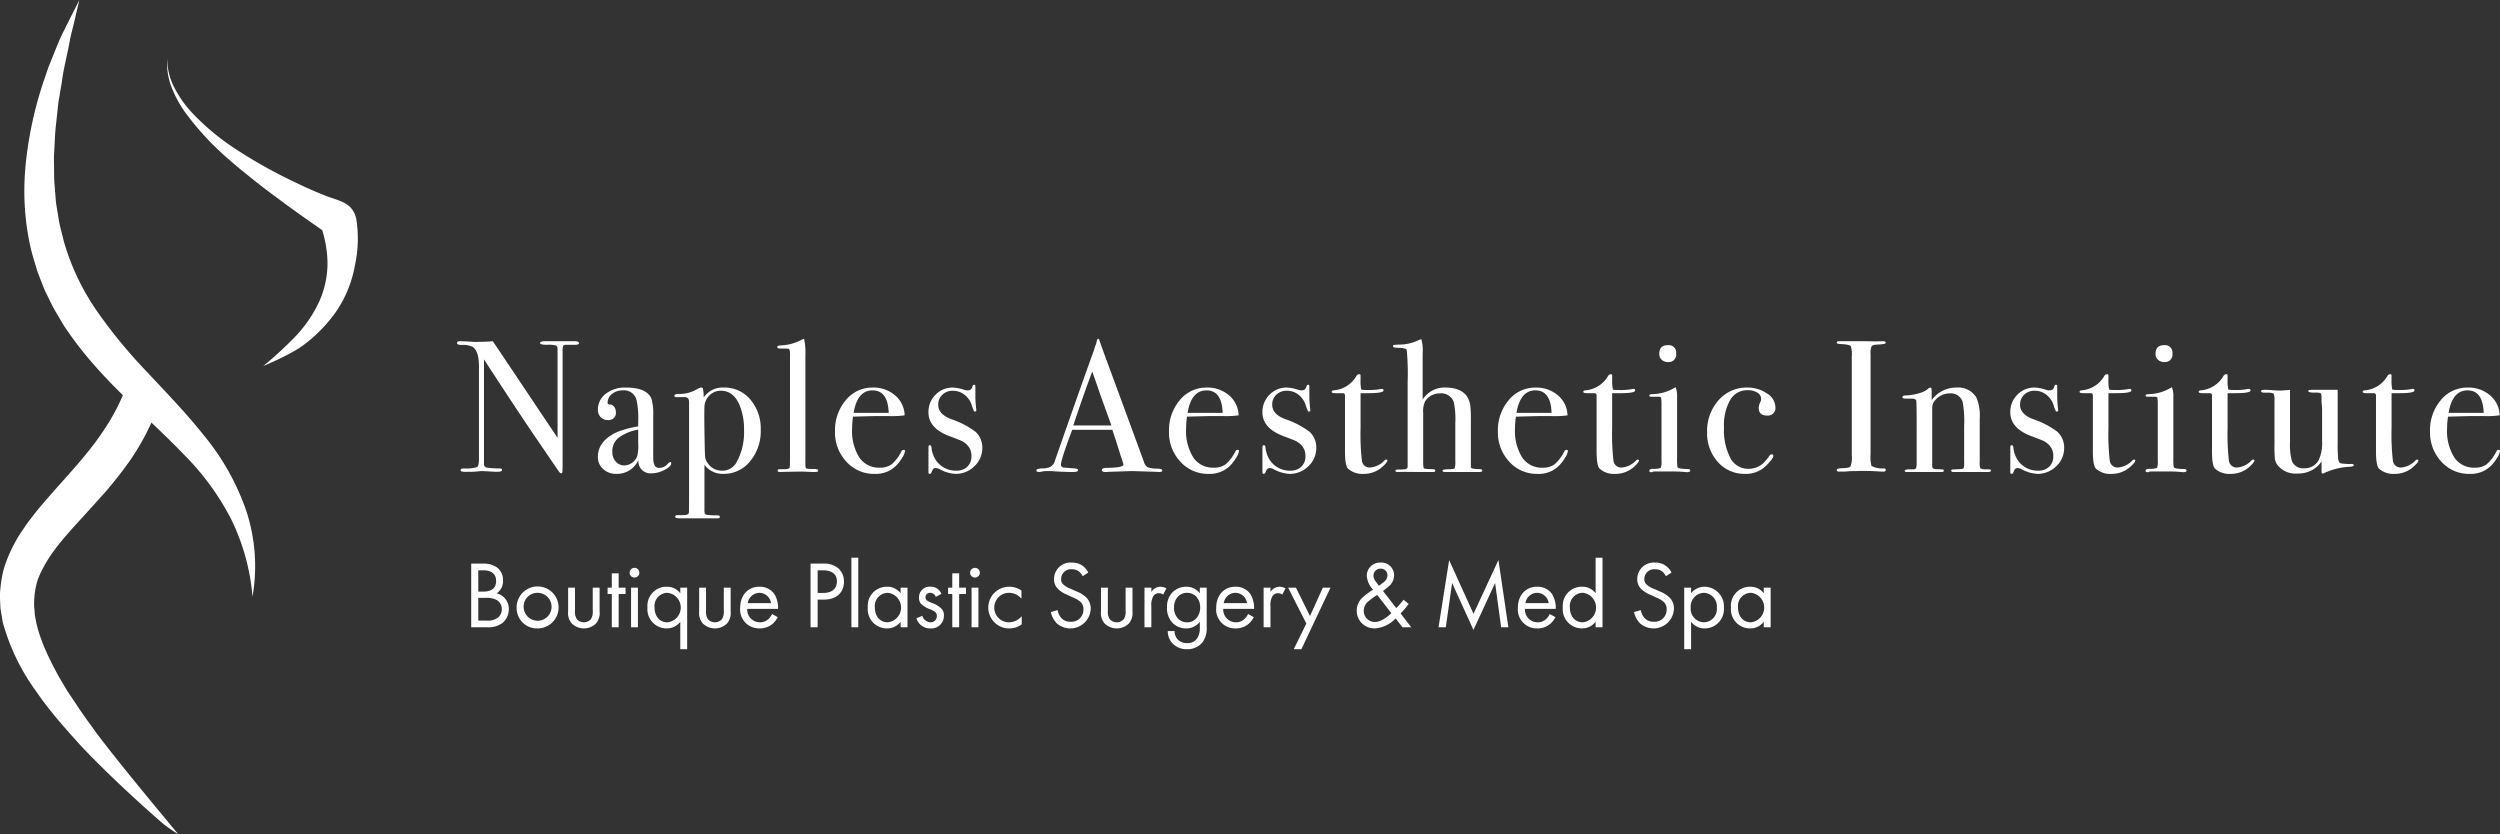 <svg xmlns="http://www.w3.org/2000/svg" width="491.674" height="164.066" viewBox="0 0 491.674 164.066"><rect x="0" y="0" width="491.674" height="164.066" fill="#333333" stroke="none"/><g transform="translate(-201.871 -359.031)"><g transform="translate(291.744 425.658)"><path d="M66.12,64.393v6.548H64.769V64.393h-.826V63.154h.826V60.339H66.12v2.814h1.351v1.239Z" transform="translate(-34.319 -14.203)" fill="#fff"/><rect width="1.351" height="13.682" transform="translate(77.571 43.056)" fill="#fff"/><path d="M101.953,64.393v6.548H100.6V64.393h-.826V63.154h.826V60.339h1.351v2.814H103.3v1.239Z" transform="translate(-3.187 -14.203)" fill="#fff"/><path d="M139.143,68.9l-3.584-7.055H137.1l2.76,5.573,2.532-5.573h1.5l-5.722,12.1h-1.5Z" transform="translate(27.901 -12.895)" fill="#fff"/><path d="M151.388,72.162l2.082-13.209,4.8,10.564,4.9-10.583,1.951,13.227H163.7l-1.183-8.707-4.259,9.232-4.2-9.232-1.239,8.707Z" transform="translate(41.654 -15.424)" fill="#fff"/><g transform="translate(0 0)"><path d="M165.8,64.972a2.331,2.331,0,0,0-2.289-2.028,2.368,2.368,0,0,0-2.289,2.028Zm1.332,2.758a4.641,4.641,0,0,1-.957,1.258,3.786,3.786,0,0,1-2.59.955,3.725,3.725,0,0,1-3.846-4.07c0-2.327,1.426-4.128,3.771-4.128a3.485,3.485,0,0,1,2.945,1.426,5.231,5.231,0,0,1,.733,2.927h-6.061a2.493,2.493,0,0,0,2.476,2.646,2.369,2.369,0,0,0,1.6-.562A3.115,3.115,0,0,0,166,67.11Z" transform="translate(48.909 -12.982)" fill="#fff"/><path d="M165.855,68.469c0,1.671.938,2.927,2.551,2.927a2.917,2.917,0,0,0,0-5.8,2.588,2.588,0,0,0-2.551,2.87m5.066-9.776h1.351v13.68h-1.351v-1.09a3.287,3.287,0,0,1-2.665,1.314,3.77,3.77,0,0,1-3.79-4.128,3.744,3.744,0,0,1,3.79-4.072,3.226,3.226,0,0,1,2.665,1.3Z" transform="translate(53.017 -15.634)" fill="#fff"/><path d="M178.23,61.888a3,3,0,0,0-.733-.938,2.252,2.252,0,0,0-1.407-.432,1.92,1.92,0,0,0-2.1,1.932,1.312,1.312,0,0,0,.469,1.09,4.1,4.1,0,0,0,1.314.787l1.2.525a6.1,6.1,0,0,1,1.932,1.183,3.017,3.017,0,0,1,.9,2.271,4.017,4.017,0,0,1-6.681,2.833,4.53,4.53,0,0,1-1.162-2.215l1.349-.376a2.976,2.976,0,0,0,.751,1.6,2.393,2.393,0,0,0,1.8.693,2.369,2.369,0,0,0,2.515-2.476,1.868,1.868,0,0,0-.62-1.463,5.48,5.48,0,0,0-1.5-.863l-1.127-.525a5.557,5.557,0,0,1-1.669-1.032,2.6,2.6,0,0,1-.863-2.046,3.232,3.232,0,0,1,3.51-3.226,3.392,3.392,0,0,1,2.007.563,3.781,3.781,0,0,1,1.22,1.387Z" transform="translate(59.531 -15.188)" fill="#fff"/><path d="M183.661,65.875a2.671,2.671,0,0,0-2.551-2.928,2.7,2.7,0,0,0-2.59,2.908,2.662,2.662,0,0,0,2.607,2.889,2.621,2.621,0,0,0,2.534-2.869m-5.066,8.161h-1.351v-12.1h1.351v1.088a3.354,3.354,0,0,1,2.665-1.276,3.857,3.857,0,0,1,3.79,4.13,3.788,3.788,0,0,1-3.734,4.07,3.3,3.3,0,0,1-2.721-1.314Z" transform="translate(64.117 -12.982)" fill="#fff"/><path d="M183.55,65.817c0,1.671.938,2.927,2.551,2.927a2.917,2.917,0,0,0,0-5.8,2.588,2.588,0,0,0-2.551,2.87m5.066-3.883h1.351v7.785h-1.351V68.632a3.287,3.287,0,0,1-2.665,1.314,3.77,3.77,0,0,1-3.79-4.128,3.744,3.744,0,0,1,3.79-4.072,3.221,3.221,0,0,1,2.665,1.3Z" transform="translate(68.39 -12.982)" fill="#fff"/><path d="M147.149,63.782l.824-.637a1.737,1.737,0,0,0,.845-1.445,1.273,1.273,0,0,0-1.351-1.3,1.357,1.357,0,0,0-1.389,1.37,2.024,2.024,0,0,0,.506,1.239Zm-.338,1.783a11.44,11.44,0,0,0-1.764,1.3,2.265,2.265,0,0,0-.882,1.8,2.16,2.16,0,0,0,2.215,2.215c1.332,0,2.74-1.276,3.207-1.727ZM153,67.347a16.5,16.5,0,0,1-1.594,1.858l2.1,2.721h-1.725l-1.353-1.744A6.169,6.169,0,0,1,146.4,72.15a3.475,3.475,0,0,1-3.622-3.47,3.566,3.566,0,0,1,1.125-2.59,14.326,14.326,0,0,1,2.1-1.557,4.416,4.416,0,0,1-1.239-2.684,2.588,2.588,0,0,1,2.721-2.644,2.487,2.487,0,0,1,2.646,2.514,2.9,2.9,0,0,1-1.164,2.271c-.318.282-.206.131-1.013.807l2.609,3.358a16.861,16.861,0,0,0,1.426-1.65Z" transform="translate(34.172 -15.189)" fill="#fff"/><path d="M72.075,36.279q0,.37-.921.331H69.678c-.394,0-.628.069-.7.2a3.7,3.7,0,0,0-.112,1.233V59.271q0,1.954-.036,2.286c-.026.221-.1.331-.221.331-.148,0-.32-.136-.516-.407l-4.715-6.905q-4.1-6.044-9.974-15.089V60.149a.652.652,0,0,0,.559.613,15.263,15.263,0,0,0,2.5.166c.323,0,.484.1.484.3,0,.247-.32.368-.959.368q-.331,0-2.1-.11-.591-.036-1.144-.037c.024,0-.192.026-.647.075s-1.149.073-2.084.073h-.37q-.849,0-.848-.333c0-.221.245-.333.738-.333a7.1,7.1,0,0,0,2.527-.277q.35-.241.351-1.572V40.861q0-3.067-1.254-3.844a4.277,4.277,0,0,0-2.1-.37q-.959,0-.959-.389c0-.232.183-.349.553-.349q.737,0,1.882.075t1.218.073c.073,0,.417-.011,1.032-.036q1.219,0,2.362-.112l12.73,19V38.492c0-.762-.013-1.222-.036-1.383a.5.5,0,0,0-.3-.368,6.241,6.241,0,0,0-1.772-.131q-1.329,0-1.329-.331,0-.37.886-.37h5.941q.81,0,.811.37" transform="translate(-48.091 -35.429)" fill="#fff"/><path d="M70.852,51.745V49.052a9.338,9.338,0,0,0-3.911,1.643,3.4,3.4,0,0,0-1.181,2.712,2.8,2.8,0,0,0,.673,1.936,2.168,2.168,0,0,0,1.691.757,2.827,2.827,0,0,0,2.51-1.772,8.155,8.155,0,0,0,.219-2.583m6.494,3.911q0,.628-1.3,1.31a5.4,5.4,0,0,1-2.514.682,2.385,2.385,0,0,1-2.642-2.618,4.579,4.579,0,0,1-4.334,2.73,3.7,3.7,0,0,1-2.605-.942A3.125,3.125,0,0,1,62.919,54.4q0-3.025,3.62-4.8a20.053,20.053,0,0,1,4.313-1.181V47.5a17.173,17.173,0,0,0-.333-4.28,2.517,2.517,0,0,0-2.656-1.882,3.326,3.326,0,0,0-2.16.7,2.185,2.185,0,0,0-.867,1.772c0,.2.151.3.45.3a1.039,1.039,0,0,1,.813.443,1.535,1.535,0,0,1,.361,1,1.429,1.429,0,0,1-1.607,1.624,1.835,1.835,0,0,1-1.387-.572,2.017,2.017,0,0,1-.548-1.458,3.92,3.92,0,0,1,1.364-2.988,6.056,6.056,0,0,1,4.207-1.366q4.059,0,4.982,2.215a10.973,10.973,0,0,1,.331,3.356v6.9q0,1.7.037,1.992.185,1.329,1.071,1.329a2.184,2.184,0,0,0,1.7-.738c.245-.271.432-.406.553-.406s.185.073.185.221" transform="translate(-35.208 -31.192)" fill="#fff"/><path d="M84.666,49.143a12.26,12.26,0,0,0-.89-4.919q-1.189-2.812-3.67-2.811a3.067,3.067,0,0,0-2.226.906,3.239,3.239,0,0,0-1,2.2q-.073,1.626.037,6.842.036,2.627.112,3.162a2.4,2.4,0,0,0,.48,1.091,3.277,3.277,0,0,0,2.783,1.517,3.149,3.149,0,0,0,2.891-1.63,12.239,12.239,0,0,0,1.484-6.361m3.283-.017a9.21,9.21,0,0,1-2.093,6.161,6.538,6.538,0,0,1-5.2,2.472,4.452,4.452,0,0,1-3.777-1.77v8.6a4.34,4.34,0,0,0,.056.961c.037.1.155.183.355.258a13.706,13.706,0,0,0,2.168.11c.3,0,.447.11.447.333,0,.17-.159.258-.478.258H72.192q-1.068,0-1.069-.275,0-.353.443-.353h1.108q1.068,0,1.144-.478.034-.221.036-3.4V43.628c0-.688-.331-1.009-1-.961H71.308c-.221,0-.333-.09-.333-.273,0-.237.269-.353.811-.353a6.778,6.778,0,0,0,3.691-.961,1.615,1.615,0,0,1,.738-.3.374.374,0,0,1,.387.277,8.91,8.91,0,0,1,.129,1.68,4.483,4.483,0,0,1,3.913-1.957A6.668,6.668,0,0,1,85.9,43.129a8.776,8.776,0,0,1,2.048,6" transform="translate(-28.209 -31.192)" fill="#fff"/><path d="M89.84,61.519c0,.222-.161.333-.48.333h-.443c-.05,0-.7-.026-1.957-.075H85.817q-.294,0-2.951.056c-.148.011-.3.019-.443.019-.368.024-.553-.078-.553-.312,0-.161.135-.241.406-.241h.959q1.034,0,1.033-.443.036-.224.037-2.88V39.194a5.364,5.364,0,0,0-.075-1.329c-.073-.2-.271-.3-.589-.3H82.313c-.346,0-.518-.1-.518-.312q0-.28.923-.314A9.071,9.071,0,0,0,86,36.131l.776-.368.3-.11A12.41,12.41,0,0,1,87.33,38.9V59.6a12.165,12.165,0,0,0,.037,1.31.345.345,0,0,0,.258.277,9.928,9.928,0,0,0,1.366.075c.564,0,.848.086.848.258" transform="translate(-18.809 -35.651)" fill="#fff"/><path d="M98.43,45.768q-.149-4.429-3.173-4.429-2.988,0-3.726,4.429Zm3.211,7.528a3.261,3.261,0,0,1-.572,1.31A8.108,8.108,0,0,1,99.9,56.136a5.651,5.651,0,0,1-4.242,1.624,7.271,7.271,0,0,1-5.554-2.4,8.387,8.387,0,0,1-2.231-5.939A9.132,9.132,0,0,1,90,43.258a6.693,6.693,0,0,1,5.294-2.472,6.478,6.478,0,0,1,4.392,1.532,5.3,5.3,0,0,1,1.882,3.928,18.481,18.481,0,0,1-3.136.148H95.847q-.258,0-4.429.112a15.372,15.372,0,0,0-.183,2.315,9.792,9.792,0,0,0,1.42,5.717,4.619,4.619,0,0,0,4,2.005,3.846,3.846,0,0,0,2.362-.665,8.129,8.129,0,0,0,1.919-2.545.448.448,0,0,1,.406-.3c.2,0,.3.086.3.258" transform="translate(-13.525 -31.192)" fill="#fff"/><path d="M108.3,52.876a4.873,4.873,0,0,1-1.557,3.642,5.189,5.189,0,0,1-3.723,1.5,7.186,7.186,0,0,1-3.041-.886,1.812,1.812,0,0,0-.841-.258c-.344,0-.6.234-.77.7-.1.3-.234.443-.406.443s-.254-.1-.254-.3V52.777c0-.271.086-.406.256-.406.2,0,.306.136.333.407a5.5,5.5,0,0,0,.961,2.676,4.713,4.713,0,0,0,3.947,1.934,2.979,2.979,0,0,0,2.142-.776,2.732,2.732,0,0,0,.811-2.073,2.971,2.971,0,0,0-.923-2.293,3.955,3.955,0,0,0-.94-.684q-.426-.2-2.491-.979-4.1-1.556-4.095-4.661A4.747,4.747,0,0,1,99.1,42.449a4.656,4.656,0,0,1,3.444-1.405,8.415,8.415,0,0,1,2.194.443,2.347,2.347,0,0,0,.66.11.885.885,0,0,0,.951-.738c.073-.247.183-.368.331-.368.172,0,.256.1.256.293v1.774a20.447,20.447,0,0,0,.183,2.841v.073a.26.26,0,0,1-.293.3c-.149,0-.333-.372-.555-1.116a4.3,4.3,0,0,0-1.418-2.16,3.632,3.632,0,0,0-2.345-.82,2.859,2.859,0,0,0-2.065.777,2.6,2.6,0,0,0-.813,1.96q0,1.85,2.474,2.811a17.137,17.137,0,0,1,4.868,2.515,4.228,4.228,0,0,1,1.331,3.143" transform="translate(-4.982 -31.449)" fill="#fff"/><path d="M123.827,52.7q-.6-1.657-1.99-5.5l-1.773-5.115q-1.556,4.081-3.739,10.613Zm10,8.838c0,.209-.185.316-.553.316a5.442,5.442,0,0,1-.663-.037l-4.687-.148-4.687.148a3.96,3.96,0,0,1-.553.037c-.493,0-.738-.129-.738-.387q0-.426,1-.426,3.249-.036,3.248-.65a2.3,2.3,0,0,0-.075-.29l-.3-.976-.189-.516q-.331-1.144-1.622-5.059h-7.888q-2.212,5.9-2.211,6.789a.566.566,0,0,0,.443.626q.109.039,1.845.148c.714.026,1.069.148,1.069.37q0,.37-.959.37-1.7,0-3.947-.15c-.37-.022-.751-.036-1.146-.036a5.144,5.144,0,0,0-1.144.123,2.585,2.585,0,0,1-.48.062c-.344,0-.516-.112-.516-.335s.389-.344,1.162-.37a3.6,3.6,0,0,0,1.68-.351,2.121,2.121,0,0,0,.811-1.2q4.746-13.624,7.728-21.882a4.207,4.207,0,0,1,.344-.979l.157-.673c.075-.271.172-.407.3-.407.075,0,.135.075.185.222q.479,1.438,2.175,6.014,1.329,3.58,6.606,17.972a1.764,1.764,0,0,0,.757,1.061,5.376,5.376,0,0,0,1.9.265q.959.036.959.349" transform="translate(4.882 -35.652)" fill="#fff"/><path d="M133.576,45.768q-.149-4.429-3.173-4.429-2.988,0-3.726,4.429Zm3.211,7.528a3.262,3.262,0,0,1-.572,1.31,8.184,8.184,0,0,1-1.162,1.531,5.658,5.658,0,0,1-4.244,1.624,7.264,7.264,0,0,1-5.552-2.4,8.38,8.38,0,0,1-2.233-5.939,9.132,9.132,0,0,1,2.121-6.163,6.694,6.694,0,0,1,5.3-2.472,6.476,6.476,0,0,1,4.39,1.532,5.3,5.3,0,0,1,1.882,3.928,18.48,18.48,0,0,1-3.136.148h-2.583q-.258,0-4.429.112a15.375,15.375,0,0,0-.183,2.315,9.792,9.792,0,0,0,1.42,5.717,4.619,4.619,0,0,0,4,2.005,3.846,3.846,0,0,0,2.362-.665,8.129,8.129,0,0,0,1.919-2.545.45.45,0,0,1,.406-.3c.2,0,.3.086.3.258" transform="translate(17.011 -31.192)" fill="#fff"/><path d="M143.447,52.876a4.866,4.866,0,0,1-1.557,3.642,5.184,5.184,0,0,1-3.721,1.5,7.186,7.186,0,0,1-3.041-.886,1.819,1.819,0,0,0-.843-.258q-.513,0-.77.7-.149.443-.4.443c-.17,0-.256-.1-.256-.3V52.777c0-.271.086-.406.258-.406.2,0,.306.136.333.407a5.5,5.5,0,0,0,.961,2.676,4.711,4.711,0,0,0,3.947,1.934,2.971,2.971,0,0,0,2.14-.776,2.733,2.733,0,0,0,.813-2.073,2.971,2.971,0,0,0-.923-2.293,3.993,3.993,0,0,0-.94-.684q-.426-.2-2.491-.979-4.1-1.556-4.1-4.661a4.749,4.749,0,0,1,1.39-3.476,4.652,4.652,0,0,1,3.442-1.405,8.426,8.426,0,0,1,2.2.443,2.334,2.334,0,0,0,.658.11.887.887,0,0,0,.953-.738c.073-.247.183-.368.329-.368.172,0,.256.1.256.293v1.774a20.827,20.827,0,0,0,.185,2.841v.073a.261.261,0,0,1-.3.3q-.221,0-.553-1.116A4.312,4.312,0,0,0,140,42.49a3.627,3.627,0,0,0-2.343-.82,2.867,2.867,0,0,0-2.067.777,2.6,2.6,0,0,0-.811,1.96q0,1.85,2.471,2.811a17.148,17.148,0,0,1,4.872,2.515,4.227,4.227,0,0,1,1.329,3.143" transform="translate(25.554 -31.449)" fill="#fff"/><path d="M151.1,56.358q0,.331-.921,1.181a5.423,5.423,0,0,1-3.764,1.439,4.158,4.158,0,0,1-3.063-1.032q-.591-.589-.591-3.459V43.516a.41.41,0,0,0-.406-.406h-1.4c-.542,0-.811-.086-.811-.258s.135-.271.4-.3a5.672,5.672,0,0,0,4.472-2.837.646.646,0,0,1,.549-.336.227.227,0,0,1,.256.258v.776a8.157,8.157,0,0,0,.148,1.992,5.7,5.7,0,0,0,1.108.073,12.358,12.358,0,0,0,2.693-.183,1.113,1.113,0,0,1,.26-.037c.2,0,.3.107.3.32q0,.53-2.99.529h-1.514v6.827a46.513,46.513,0,0,0,.26,6.475,1.525,1.525,0,0,0,1.7,1.31,4.329,4.329,0,0,0,2.73-1.364.424.424,0,0,1,.333-.185q.258,0,.258.185" transform="translate(31.884 -32.41)" fill="#fff"/><path d="M164.163,61.522c0,.2-.209.3-.626.3h-6.718c-.32,0-.478-.1-.478-.293q0-.258,1.4-.258c.566,0,.891-.069.979-.2a3.936,3.936,0,0,0,.129-1.379V52.209a16.774,16.774,0,0,0-.3-4.16,2.629,2.629,0,0,0-2.768-1.693,3.367,3.367,0,0,0-2.878,1.583,4.5,4.5,0,0,0-.37,2.282v9.387a8.429,8.429,0,0,0,.037,1.142c.024.245.121.387.3.424a14.283,14.283,0,0,0,1.587.092c.3,0,.443.1.443.293q0,.258-.37.258h-3.283q-3.061-.036-3.394,0h-.37c-.271,0-.406-.075-.406-.222,0-.172.135-.258.406-.258h.553l.555-.036q.847.036.884-.518v-16.6a49.681,49.681,0,0,0-.183-6.391q-.221-.37-1.809-.407-.886,0-.886-.275,0-.235.185-.275a12.507,12.507,0,0,1,1.254-.078,8.5,8.5,0,0,0,3.616-.886,3.865,3.865,0,0,1,.518-.185,8.392,8.392,0,0,1,.258,2.842v9.041a5.1,5.1,0,0,1,4.429-2.362q2.949,0,4.2,1.622a4.422,4.422,0,0,1,.776,2.289,24.308,24.308,0,0,1,.073,2.472v9.3q.036.367,1.919.368c.222.049.333.136.333.258" transform="translate(37.493 -35.618)" fill="#fff"/><path d="M168.189,45.768q-.149-4.429-3.173-4.429-2.988,0-3.726,4.429ZM171.4,53.3a3.262,3.262,0,0,1-.572,1.31,8.184,8.184,0,0,1-1.162,1.531,5.658,5.658,0,0,1-4.244,1.624,7.264,7.264,0,0,1-5.552-2.4,8.38,8.38,0,0,1-2.233-5.939,9.132,9.132,0,0,1,2.121-6.163,6.694,6.694,0,0,1,5.3-2.472,6.476,6.476,0,0,1,4.39,1.532,5.3,5.3,0,0,1,1.882,3.928,18.48,18.48,0,0,1-3.136.148h-2.583q-.258,0-4.429.112a15.371,15.371,0,0,0-.183,2.315,9.792,9.792,0,0,0,1.42,5.717,4.619,4.619,0,0,0,4,2.005,3.846,3.846,0,0,0,2.362-.665,8.131,8.131,0,0,0,1.919-2.545.45.45,0,0,1,.406-.3c.2,0,.3.086.3.258" transform="translate(47.083 -31.192)" fill="#fff"/><path d="M177.579,56.358q0,.331-.921,1.181a5.423,5.423,0,0,1-3.764,1.439,4.158,4.158,0,0,1-3.063-1.032q-.591-.589-.591-3.459V43.516a.41.41,0,0,0-.406-.406h-1.4c-.542,0-.811-.086-.811-.258s.135-.271.4-.3A5.672,5.672,0,0,0,171.5,39.72a.646.646,0,0,1,.549-.336.227.227,0,0,1,.256.258v.776a8.158,8.158,0,0,0,.148,1.992,5.7,5.7,0,0,0,1.108.073,12.358,12.358,0,0,0,2.693-.183,1.113,1.113,0,0,1,.26-.037c.2,0,.3.107.3.32q0,.53-2.99.529H172.3v6.827a46.518,46.518,0,0,0,.26,6.475,1.525,1.525,0,0,0,1.7,1.31,4.325,4.325,0,0,0,2.73-1.364.424.424,0,0,1,.333-.185q.258,0,.258.185" transform="translate(54.888 -32.41)" fill="#fff"/><path d="M178.848,37.984a1.467,1.467,0,0,1-1.66,1.66,1.643,1.643,0,0,1-1.183-.46,1.5,1.5,0,0,1-.478-1.125q0-1.735,1.661-1.734a1.466,1.466,0,0,1,1.66,1.66m2.768,22.988c0,.222-.209.333-.628.333.024,0-.271-.026-.886-.075q-1.107-.073-1.844-.073h-3.839a.692.692,0,0,1-.443.148c-.269,0-.406-.092-.406-.273q0-.392.738-.392a3.462,3.462,0,0,0,1.532-.2,4.421,4.421,0,0,0,.129-1.531V47.726a6.3,6.3,0,0,0-.093-1.09c-.036-.11-.191-.166-.46-.166h-1.441c-.269,0-.406-.086-.406-.258,0-.15.206-.235.619-.258a8.8,8.8,0,0,0,4.188-1.151l.364-.213a4.815,4.815,0,0,1,.292,2.024V58.468a14.41,14.41,0,0,0,.054,1.731.445.445,0,0,0,.389.333,6.793,6.793,0,0,0,1.622.146c.344,0,.518.1.518.3" transform="translate(60.926 -35.068)" fill="#fff"/><path d="M193.083,44.587a1.483,1.483,0,0,1-1.659,1.7q-1.626,0-1.624-1.549a3.363,3.363,0,0,1,.368-1.218A1.285,1.285,0,0,0,190.28,43a1.415,1.415,0,0,0-.757-1.218,3.49,3.49,0,0,0-1.9-.478,3.845,3.845,0,0,0-3.431,1.917,10.038,10.038,0,0,0-1.218,5.388,11.961,11.961,0,0,0,1.254,6.033,3.918,3.918,0,0,0,3.543,2.123,4.348,4.348,0,0,0,2.768-.961,8.836,8.836,0,0,0,1.439-1.7.513.513,0,0,1,.333-.185c.245,0,.368.1.368.3q0,.482-1.291,1.809a5.618,5.618,0,0,1-4.244,1.734,6.958,6.958,0,0,1-5.369-2.325,8.368,8.368,0,0,1-2.121-5.866,9.027,9.027,0,0,1,2.25-6.292,7.287,7.287,0,0,1,5.646-2.491A6.682,6.682,0,0,1,191.4,41.93a3.234,3.234,0,0,1,1.68,2.657" transform="translate(66.21 -31.192)" fill="#fff"/><path d="M202.928,61.241q0,.314-.443.314h-.37a46.623,46.623,0,0,0-5.018-.112c-.615,0-1.23.026-1.844.075q-.482.036-1.476.037c-.32,0-.48-.112-.48-.333q0-.294.961-.333,1.475-.034,1.734-.351a4.716,4.716,0,0,0,.258-2.127V38.942a5.43,5.43,0,0,0-.187-2.037c-.15-.247-.835-.392-2.056-.443-.473-.022-.71-.108-.71-.262,0-.194.15-.292.447-.292h5.02c.372,0,1.091.013,2.157.036l1.413-.036c.4,0,.6.1.6.314,0,.187-.549.3-1.645.349-.622.024-1,.136-1.14.333a3.441,3.441,0,0,0-.2,1.549v19.7a6.521,6.521,0,0,0,.183,2.287,4.333,4.333,0,0,0,2.4.48c.269,0,.406.1.406.314" transform="translate(78.064 -35.429)" fill="#fff"/><path d="M217.624,57.116c0,.183-.185.277-.553.277H210.28c-.32,0-.478-.088-.478-.26a.212.212,0,0,1,.2-.221c.136-.024.609-.049,1.422-.073.465-.024.736-.092.811-.2a3.391,3.391,0,0,0,.11-1.2V48.371a20.624,20.624,0,0,0-.3-4.784,2.438,2.438,0,0,0-2.508-1.658,3.789,3.789,0,0,0-3.1,1.618,2.125,2.125,0,0,0-.368,1.327V56.361c0,.293.262.454.787.478l1.125.037c.25,0,.376.084.376.256s-.148.26-.445.26H201.2c-.368,0-.553-.077-.553-.228s.221-.247.663-.29h.923c.368,0,.591-.086.663-.258l.112-.553V48.043q0-4.2-.075-4.638t-.923-.441h-1.069c-.493,0-.738-.092-.738-.275,0-.235.258-.353.775-.353a9.933,9.933,0,0,0,2.4-.406,4.564,4.564,0,0,0,1.807-.848.949.949,0,0,1,.518-.3q.258,0,.258.7v1.772a5.984,5.984,0,0,1,4.945-2.472,4.135,4.135,0,0,1,3.837,1.957,9.048,9.048,0,0,1,.665,4.2v8.413a3.527,3.527,0,0,0,.11,1.291,1.667,1.667,0,0,0,1.071.222h.663q.37,0,.37.241" transform="translate(84.069 -31.192)" fill="#fff"/><path d="M222.151,52.876a4.866,4.866,0,0,1-1.557,3.642,5.187,5.187,0,0,1-3.721,1.5,7.186,7.186,0,0,1-3.041-.886,1.825,1.825,0,0,0-.843-.258q-.513,0-.77.7-.148.443-.4.443c-.17,0-.256-.1-.256-.3V52.777c0-.271.086-.406.258-.406.2,0,.306.136.333.407a5.5,5.5,0,0,0,.961,2.676,4.711,4.711,0,0,0,3.947,1.934,2.975,2.975,0,0,0,2.14-.776,2.733,2.733,0,0,0,.813-2.073,2.971,2.971,0,0,0-.923-2.293,3.955,3.955,0,0,0-.94-.684q-.426-.2-2.491-.979-4.1-1.556-4.1-4.661a4.749,4.749,0,0,1,1.39-3.476,4.652,4.652,0,0,1,3.442-1.405,8.426,8.426,0,0,1,2.2.443,2.335,2.335,0,0,0,.658.11.887.887,0,0,0,.953-.738c.073-.247.183-.368.329-.368.172,0,.256.1.256.293v1.774a20.836,20.836,0,0,0,.185,2.841v.073a.261.261,0,0,1-.3.3q-.221,0-.553-1.116a4.311,4.311,0,0,0-1.42-2.16,3.627,3.627,0,0,0-2.343-.82,2.867,2.867,0,0,0-2.067.777,2.6,2.6,0,0,0-.811,1.96q0,1.85,2.471,2.811a17.177,17.177,0,0,1,4.872,2.515,4.227,4.227,0,0,1,1.329,3.143" transform="translate(93.932 -31.449)" fill="#fff"/><path d="M229.806,56.358q0,.331-.921,1.181a5.423,5.423,0,0,1-3.764,1.439,4.158,4.158,0,0,1-3.063-1.032q-.591-.589-.591-3.459V43.516a.41.41,0,0,0-.406-.406h-1.4c-.542,0-.811-.086-.811-.258s.135-.271.4-.3a5.675,5.675,0,0,0,4.472-2.837.646.646,0,0,1,.549-.336.227.227,0,0,1,.256.258v.776a8.155,8.155,0,0,0,.148,1.992,5.7,5.7,0,0,0,1.108.073,12.359,12.359,0,0,0,2.693-.183,1.113,1.113,0,0,1,.26-.037c.2,0,.3.107.3.32q0,.53-2.99.529h-1.514v6.827a46.516,46.516,0,0,0,.26,6.475,1.525,1.525,0,0,0,1.7,1.31,4.329,4.329,0,0,0,2.73-1.364.424.424,0,0,1,.333-.185q.258,0,.258.185" transform="translate(100.263 -32.41)" fill="#fff"/><path d="M231.074,37.984a1.467,1.467,0,0,1-1.659,1.66,1.643,1.643,0,0,1-1.183-.46,1.5,1.5,0,0,1-.478-1.125q0-1.735,1.661-1.734a1.466,1.466,0,0,1,1.659,1.66m2.768,22.988c0,.222-.209.333-.628.333.024,0-.271-.026-.886-.075q-1.107-.073-1.844-.073h-3.839a.7.7,0,0,1-.443.148c-.269,0-.406-.092-.406-.273,0-.262.247-.392.738-.392a3.462,3.462,0,0,0,1.532-.2,4.419,4.419,0,0,0,.129-1.531V47.726a6.3,6.3,0,0,0-.093-1.09c-.036-.11-.191-.166-.46-.166H226.2c-.269,0-.406-.086-.406-.258,0-.15.206-.235.619-.258A8.805,8.805,0,0,0,230.6,44.8l.364-.213a4.815,4.815,0,0,1,.292,2.024V58.468a14.407,14.407,0,0,0,.054,1.731.445.445,0,0,0,.389.333,6.793,6.793,0,0,0,1.622.146c.344,0,.518.1.518.3" transform="translate(106.301 -35.068)" fill="#fff"/><path d="M242.344,56.358q0,.331-.921,1.181a5.423,5.423,0,0,1-3.764,1.439,4.155,4.155,0,0,1-3.063-1.032q-.591-.589-.59-3.459V43.516a.41.41,0,0,0-.406-.406h-1.4c-.542,0-.811-.086-.811-.258s.135-.271.4-.3a5.675,5.675,0,0,0,4.472-2.837.646.646,0,0,1,.549-.336.227.227,0,0,1,.256.258v.776a8.155,8.155,0,0,0,.148,1.992,5.7,5.7,0,0,0,1.108.073,12.358,12.358,0,0,0,2.693-.183,1.113,1.113,0,0,1,.26-.037c.2,0,.3.107.3.32q0,.53-2.99.529h-1.514v6.827a46.521,46.521,0,0,0,.26,6.475,1.525,1.525,0,0,0,1.7,1.31,4.329,4.329,0,0,0,2.73-1.364.424.424,0,0,1,.333-.185q.258,0,.258.185" transform="translate(111.156 -32.41)" fill="#fff"/><path d="M256.188,55.858c0,.174-.271.271-.813.3a13.315,13.315,0,0,0-5.053,1.254.585.585,0,0,1-.26.075c-.148,0-.221-.1-.221-.3V55.119a5.468,5.468,0,0,1-4.722,2.362,4.523,4.523,0,0,1-3.882-1.575,2.972,2.972,0,0,1-.568-1.209,27.228,27.228,0,0,1-.09-2.97V43.337a4.064,4.064,0,0,0-.148-1.5c-.1-.148-.432-.232-1-.256h-.48q-1,.073-1-.3c0-.172.207-.26.628-.26q.664,0,1.917.1c.419.034.665.049.738.049a18.1,18.1,0,0,0,2.4-.148V51.27a12.067,12.067,0,0,0,.368,3.747,2.332,2.332,0,0,0,2.4,1.432,3.085,3.085,0,0,0,2.878-1.617,7.955,7.955,0,0,0,.663-3.745V45.394a11.737,11.737,0,0,0-.11-1.873V42.309c-.026-.366-.1-.581-.241-.641a2.365,2.365,0,0,0-.83-.093c-1.033.026-1.549-.086-1.549-.329,0-.148.258-.222.776-.222h5.018v10.3a29.815,29.815,0,0,0,.11,3.358q.107.7.564.813a11.544,11.544,0,0,0,2.061.11q.437,0,.437.258" transform="translate(116.869 -30.986)" fill="#fff"/><path d="M259.6,56.358q0,.331-.921,1.181a5.423,5.423,0,0,1-3.764,1.439,4.158,4.158,0,0,1-3.063-1.032q-.591-.589-.59-3.459V43.516a.41.41,0,0,0-.406-.406h-1.4c-.542,0-.811-.086-.811-.258s.134-.271.4-.3a5.672,5.672,0,0,0,4.472-2.837.646.646,0,0,1,.549-.336.227.227,0,0,1,.256.258v.776a8.157,8.157,0,0,0,.148,1.992,5.7,5.7,0,0,0,1.108.073,12.358,12.358,0,0,0,2.693-.183,1.112,1.112,0,0,1,.26-.037c.2,0,.3.107.3.32q0,.53-2.99.529h-1.514v6.827a46.522,46.522,0,0,0,.26,6.475,1.525,1.525,0,0,0,1.7,1.31,4.324,4.324,0,0,0,2.73-1.364.424.424,0,0,1,.333-.185q.258,0,.258.185" transform="translate(126.149 -32.41)" fill="#fff"/><path d="M266.283,45.768q-.149-4.429-3.173-4.429-2.988,0-3.726,4.429Zm3.211,7.528a3.262,3.262,0,0,1-.572,1.31,8.182,8.182,0,0,1-1.162,1.531,5.658,5.658,0,0,1-4.244,1.624,7.264,7.264,0,0,1-5.552-2.4,8.38,8.38,0,0,1-2.233-5.939,9.132,9.132,0,0,1,2.121-6.163,6.694,6.694,0,0,1,5.3-2.472,6.476,6.476,0,0,1,4.39,1.532,5.3,5.3,0,0,1,1.882,3.928,18.469,18.469,0,0,1-3.136.148H263.7q-.258,0-4.429.112a15.622,15.622,0,0,0-.183,2.315,9.792,9.792,0,0,0,1.42,5.717,4.619,4.619,0,0,0,4,2.005,3.846,3.846,0,0,0,2.362-.665,8.129,8.129,0,0,0,1.919-2.545.45.45,0,0,1,.406-.3c.2,0,.3.086.3.258" transform="translate(132.308 -31.192)" fill="#fff"/><path d="M67.893,71.446H66.542V63.661h1.351Zm-.675-11.689a.957.957,0,1,1-.957.957.961.961,0,0,1,.957-.957" transform="translate(-32.304 -14.709)" fill="#fff"/><path d="M69.528,65.817c0,1.671.938,2.927,2.553,2.927a2.917,2.917,0,0,0,0-5.8,2.588,2.588,0,0,0-2.553,2.87m5.066-3.883h1.351v12.1H74.594v-5.4a3.287,3.287,0,0,1-2.665,1.314,3.77,3.77,0,0,1-3.79-4.128,3.744,3.744,0,0,1,3.79-4.072,3.221,3.221,0,0,1,2.665,1.3Z" transform="translate(-30.673 -12.982)" fill="#fff"/><path d="M74.93,66.387a2.646,2.646,0,0,0,.376,1.669,1.864,1.864,0,0,0,2.74,0,2.646,2.646,0,0,0,.376-1.669V61.846H79.77v4.691a3.1,3.1,0,0,1-.712,2.345,3.4,3.4,0,0,1-4.765,0,3.09,3.09,0,0,1-.714-2.345V61.846H74.93Z" transform="translate(-25.947 -12.894)" fill="#fff"/><path d="M83.956,64.972a2.332,2.332,0,0,0-2.289-2.028,2.368,2.368,0,0,0-2.289,2.028Zm1.332,2.758a4.641,4.641,0,0,1-.957,1.258,3.786,3.786,0,0,1-2.59.955,3.725,3.725,0,0,1-3.846-4.07c0-2.327,1.426-4.128,3.771-4.128a3.485,3.485,0,0,1,2.945,1.426,5.231,5.231,0,0,1,.733,2.927H79.284a2.493,2.493,0,0,0,2.476,2.646,2.369,2.369,0,0,0,1.6-.562,3.114,3.114,0,0,0,.805-1.071Z" transform="translate(-22.197 -12.982)" fill="#fff"/><path d="M86.692,65.077h1.146c1.65,0,2.644-.826,2.644-2.271,0-1.99-1.858-2.177-2.758-2.177H86.692Zm.882-5.762a4.528,4.528,0,0,1,3.153.882,3.493,3.493,0,0,1,1.144,2.684c0,1.764-1.106,3.508-3.96,3.508H86.692V71.83H85.3V59.315Z" transform="translate(-15.761 -15.093)" fill="#fff"/><path d="M50.979,70.518h1.6a3.458,3.458,0,0,0,2.194-.527,2.105,2.105,0,0,0,.826-1.727,2.029,2.029,0,0,0-1.069-1.839A4.379,4.379,0,0,0,52.4,66.05H50.979Zm0-5.705h1.05c.733,0,2.459-.15,2.459-2.082,0-2.065-2.028-2.1-2.42-2.1h-1.09Zm.863-5.5a4.641,4.641,0,0,1,2.871.789,3.109,3.109,0,0,1,1.127,2.588A2.828,2.828,0,0,1,54.6,65.151,3.137,3.137,0,0,1,56.983,68.3,3.454,3.454,0,0,1,55.707,71a4.56,4.56,0,0,1-3,.826H49.59V59.315Z" transform="translate(-46.789 -15.093)" fill="#fff"/><path d="M55.757,65.855a2.745,2.745,0,1,0,2.74-2.908,2.7,2.7,0,0,0-2.74,2.908m-1.389,0A4.128,4.128,0,1,1,58.5,69.945a4,4,0,0,1-4.128-4.091" transform="translate(-42.637 -12.982)" fill="#fff"/><path d="M61.139,66.387a2.646,2.646,0,0,0,.376,1.669,1.864,1.864,0,0,0,2.74,0,2.656,2.656,0,0,0,.374-1.669V61.846h1.351v4.691a3.1,3.1,0,0,1-.712,2.345,3.4,3.4,0,0,1-4.765,0,3.089,3.089,0,0,1-.714-2.345V61.846h1.351Z" transform="translate(-37.929 -12.894)" fill="#fff"/><path d="M103.727,71.446h-1.351V63.661h1.351Zm-.677-11.689a.957.957,0,1,1-.957.957.96.96,0,0,1,.957-.957" transform="translate(-1.173 -14.709)" fill="#fff"/><path d="M110.558,64.109a3.141,3.141,0,0,0-2.439-1.162,2.9,2.9,0,0,0-.019,5.8,3.323,3.323,0,0,0,2.514-1.218v1.613a4.163,4.163,0,0,1-2.478.807,4.1,4.1,0,1,1,0-8.2,4.123,4.123,0,0,1,2.422.751Z" transform="translate(0.459 -12.982)" fill="#fff"/><path d="M116.853,61.888a3,3,0,0,0-.733-.938,2.252,2.252,0,0,0-1.407-.432,1.92,1.92,0,0,0-2.1,1.932,1.312,1.312,0,0,0,.469,1.09,4.1,4.1,0,0,0,1.314.787l1.2.525a6.092,6.092,0,0,1,1.934,1.183,3.017,3.017,0,0,1,.9,2.271,4.017,4.017,0,0,1-6.681,2.833,4.53,4.53,0,0,1-1.162-2.215l1.349-.376a2.976,2.976,0,0,0,.751,1.6,2.393,2.393,0,0,0,1.8.693A2.369,2.369,0,0,0,117,68.361a1.868,1.868,0,0,0-.62-1.463,5.48,5.48,0,0,0-1.5-.863l-1.127-.525a5.557,5.557,0,0,1-1.669-1.032,2.6,2.6,0,0,1-.863-2.046,3.232,3.232,0,0,1,3.51-3.226,3.392,3.392,0,0,1,2.007.563,3.759,3.759,0,0,1,1.218,1.387Z" transform="translate(6.206 -15.188)" fill="#fff"/><path d="M117.218,66.387a2.656,2.656,0,0,0,.374,1.669,1.866,1.866,0,0,0,2.742,0,2.656,2.656,0,0,0,.374-1.669V61.846h1.351v4.691a3.1,3.1,0,0,1-.712,2.345,3.4,3.4,0,0,1-4.767,0,3.1,3.1,0,0,1-.714-2.345V61.846h1.353Z" transform="translate(10.792 -12.894)" fill="#fff"/><path d="M120.443,61.934h1.351v.843a2.162,2.162,0,0,1,1.762-1.032,2.861,2.861,0,0,1,1.2.32l-.637,1.22a1.385,1.385,0,0,0-.789-.263,1.3,1.3,0,0,0-1.088.488,3.357,3.357,0,0,0-.45,2.1v4.108h-1.351Z" transform="translate(14.769 -12.982)" fill="#fff"/><path d="M124.989,63.677a2.959,2.959,0,0,0-.79,2.14,3,3,0,0,0,.882,2.289,2.355,2.355,0,0,0,1.671.637,2.3,2.3,0,0,0,1.706-.656,3.15,3.15,0,0,0,.882-2.252,3.08,3.08,0,0,0-.824-2.2,2.5,2.5,0,0,0-1.764-.693,2.415,2.415,0,0,0-1.762.731m4.278-1.744h1.351v7.6a4.9,4.9,0,0,1-.751,3.059,3.79,3.79,0,0,1-3.115,1.445,3.849,3.849,0,0,1-2.777-1.052,3.5,3.5,0,0,1-1.013-2.514h1.331a2.451,2.451,0,0,0,.6,1.615,2.412,2.412,0,0,0,1.876.749,2.183,2.183,0,0,0,2.065-1.088,3.632,3.632,0,0,0,.432-1.988V68.632a3.29,3.29,0,0,1-2.665,1.314,3.734,3.734,0,0,1-2.665-1.05,4.21,4.21,0,0,1-1.125-3.078,4.076,4.076,0,0,1,1.125-3.02,3.836,3.836,0,0,1,2.665-1.052,3.249,3.249,0,0,1,2.665,1.3Z" transform="translate(16.827 -12.982)" fill="#fff"/><path d="M134.05,64.972a2.331,2.331,0,0,0-2.289-2.028,2.37,2.37,0,0,0-2.289,2.028Zm1.334,2.758a4.687,4.687,0,0,1-.959,1.258,3.786,3.786,0,0,1-2.59.955,3.724,3.724,0,0,1-3.844-4.07c0-2.327,1.424-4.128,3.769-4.128a3.483,3.483,0,0,1,2.945,1.426,5.247,5.247,0,0,1,.734,2.927h-6.062a2.494,2.494,0,0,0,2.478,2.646,2.368,2.368,0,0,0,1.594-.562,3.144,3.144,0,0,0,.807-1.071Z" transform="translate(21.327 -12.982)" fill="#fff"/><path d="M132.98,61.934h1.351v.843a2.162,2.162,0,0,1,1.762-1.032,2.861,2.861,0,0,1,1.2.32l-.637,1.22a1.385,1.385,0,0,0-.789-.263,1.3,1.3,0,0,0-1.088.488,3.37,3.37,0,0,0-.45,2.1v4.108H132.98Z" transform="translate(25.661 -12.982)" fill="#fff"/><path d="M92.714,65.817c0,1.671.938,2.927,2.551,2.927a2.917,2.917,0,0,0,0-5.8,2.588,2.588,0,0,0-2.551,2.87m5.066-3.883h1.351v7.785H97.78V68.632a3.287,3.287,0,0,1-2.665,1.314,3.77,3.77,0,0,1-3.79-4.128,3.744,3.744,0,0,1,3.79-4.072,3.221,3.221,0,0,1,2.665,1.3Z" transform="translate(-10.529 -12.982)" fill="#fff"/><path d="M100.253,63.735a1.2,1.2,0,0,0-1.09-.789.861.861,0,0,0-.938.882c0,.563.376.733,1.258,1.108a4.713,4.713,0,0,1,1.951,1.2,1.842,1.842,0,0,1,.413,1.258,2.476,2.476,0,0,1-2.684,2.551,2.783,2.783,0,0,1-2.719-1.988l1.162-.488a1.76,1.76,0,0,0,1.577,1.275,1.208,1.208,0,0,0,1.275-1.237c0-.731-.525-.976-1.258-1.3a5.084,5.084,0,0,1-1.895-1.144,1.7,1.7,0,0,1-.355-1.146,2.093,2.093,0,0,1,2.269-2.177,2.248,2.248,0,0,1,2.14,1.409Z" transform="translate(-6.081 -12.982)" fill="#fff"/></g></g><g transform="translate(201.871 359.031)"><path d="M48.849,33.195c-2.431-.938-4.8-2.037-7.135-3.183a94.443,94.443,0,0,1-10.3-5.814,47.08,47.08,0,0,1-9.051-7.5,21.879,21.879,0,0,1-3.351-4.816,12.383,12.383,0,0,1-1.4-5.741,13.352,13.352,0,0,0,.946,5.924,22.906,22.906,0,0,0,3,5.253A54.844,54.844,0,0,0,29.9,26.157c1.519,1.359,3.117,2.624,4.715,3.9s3.224,2.523,4.887,3.723c2.805,2.115,5.636,4.087,8.595,6.152a22.979,22.979,0,0,1,1.041,6.311,18.5,18.5,0,0,1-1.592,7.642,25.393,25.393,0,0,1-4.655,6.879,73.3,73.3,0,0,1-6.4,5.9s5.539-2.3,7.948-4.151a28.588,28.588,0,0,0,6.472-6.687,23.261,23.261,0,0,0,3.629-9.021,24.576,24.576,0,0,0,.269-9.011c-.7-3.306-3.239-3.547-5.967-4.6" transform="translate(15.273 5.333)" fill="#fff"/><path d="M40.164,85.709c-3.517-4.438-7.393-8.426-11.084-12.379a100.576,100.576,0,0,1-10.05-12.2,46.617,46.617,0,0,1-6.5-13.751c-.292-1.239-.632-2.469-.9-3.721l-.617-3.807L10.7,35.978c-.084-1.3-.049-2.613-.08-3.924-.058-1.314.084-2.633.135-3.956s.131-2.652.3-3.979l.432-4,.68-3.986c.325-2.7,1.061-5.317,1.542-8.015.245-1.349.63-2.661.934-4C14.67,4.024,15.606,0,15.606,0c-.568,1.14-3.226,6.346-3.747,7.511-.557,1.271-1.058,2.562-1.585,3.852L9.5,13.3l-.677,1.979a74.313,74.313,0,0,0-3.71,16.477q-.238,2.128-.3,4.289a50.261,50.261,0,0,0,1.288,13c.351,1.424.813,2.826,1.22,4.238.525,1.374,1.043,2.755,1.618,4.108.669,1.3,1.267,2.657,2.005,3.919.764,1.241,1.437,2.557,2.3,3.717q1.205,1.774,2.514,3.44c1.74,2.224,3.6,4.317,5.506,6.317q1.432,1.5,2.9,2.93a38.737,38.737,0,0,1-2.117,4.27A47.586,47.586,0,0,1,19.4,86.075q-.953,1.343-2,2.646c-1.39,1.742-2.887,3.446-4.416,5.165-.764.86-1.538,1.721-2.312,2.594-1.546,1.757-3.115,3.526-4.577,5.468-.753.936-1.424,1.983-2.119,2.988a31.536,31.536,0,0,0-1.809,3.287,26.268,26.268,0,0,0-1.387,3.549A21.948,21.948,0,0,0,.1,115.556a12.159,12.159,0,0,0-.1,1.912c.011.637.05,1.271.075,1.9a8.725,8.725,0,0,0,.121.936c.052.308.112.617.157.927s.1.619.159.925a6.435,6.435,0,0,0,.224.9,41.87,41.87,0,0,0,6.354,12.882c.663.979,1.359,1.929,2.074,2.857,1.433,1.859,2.956,3.635,4.506,5.38q1.163,1.309,2.334,2.6c1.815,1.919,3.682,3.779,5.571,5.612.127.12.252.243.377.364l0,0q2.245,2.167,4.543,4.272c.092.082.181.166.271.249l0,0q2.674,2.436,5.4,4.814a34.274,34.274,0,0,0,2.882,1.966c-4.949-5.967-11.521-13.861-16.083-19.888-1.3-1.85-2.678-3.657-3.889-5.53l-1.858-2.773-1.671-2.831c-2.086-3.8-3.913-7.658-4.567-11.379a7.629,7.629,0,0,1-.172-1.37c-.024-.449-.11-.9-.1-1.342a16.136,16.136,0,0,1,.176-2.568,15.163,15.163,0,0,1,.579-2.472A19.64,19.64,0,0,1,8.591,111.5c1.676-3.235,4.586-6.436,7.638-9.77,1.527-1.686,3.117-3.409,4.7-5.21,1.557-1.828,3.087-3.747,4.526-5.786a47.461,47.461,0,0,0,4.324-7.625c2.149,2.041,4.263,4.07,6.266,6.163A50.985,50.985,0,0,1,45.354,101.9a42.43,42.43,0,0,1,4.308,15.449,34.993,34.993,0,0,0-1.17-16.716,47.766,47.766,0,0,0-8.327-14.928" transform="translate(0)" fill="#fff"/></g></g></svg>